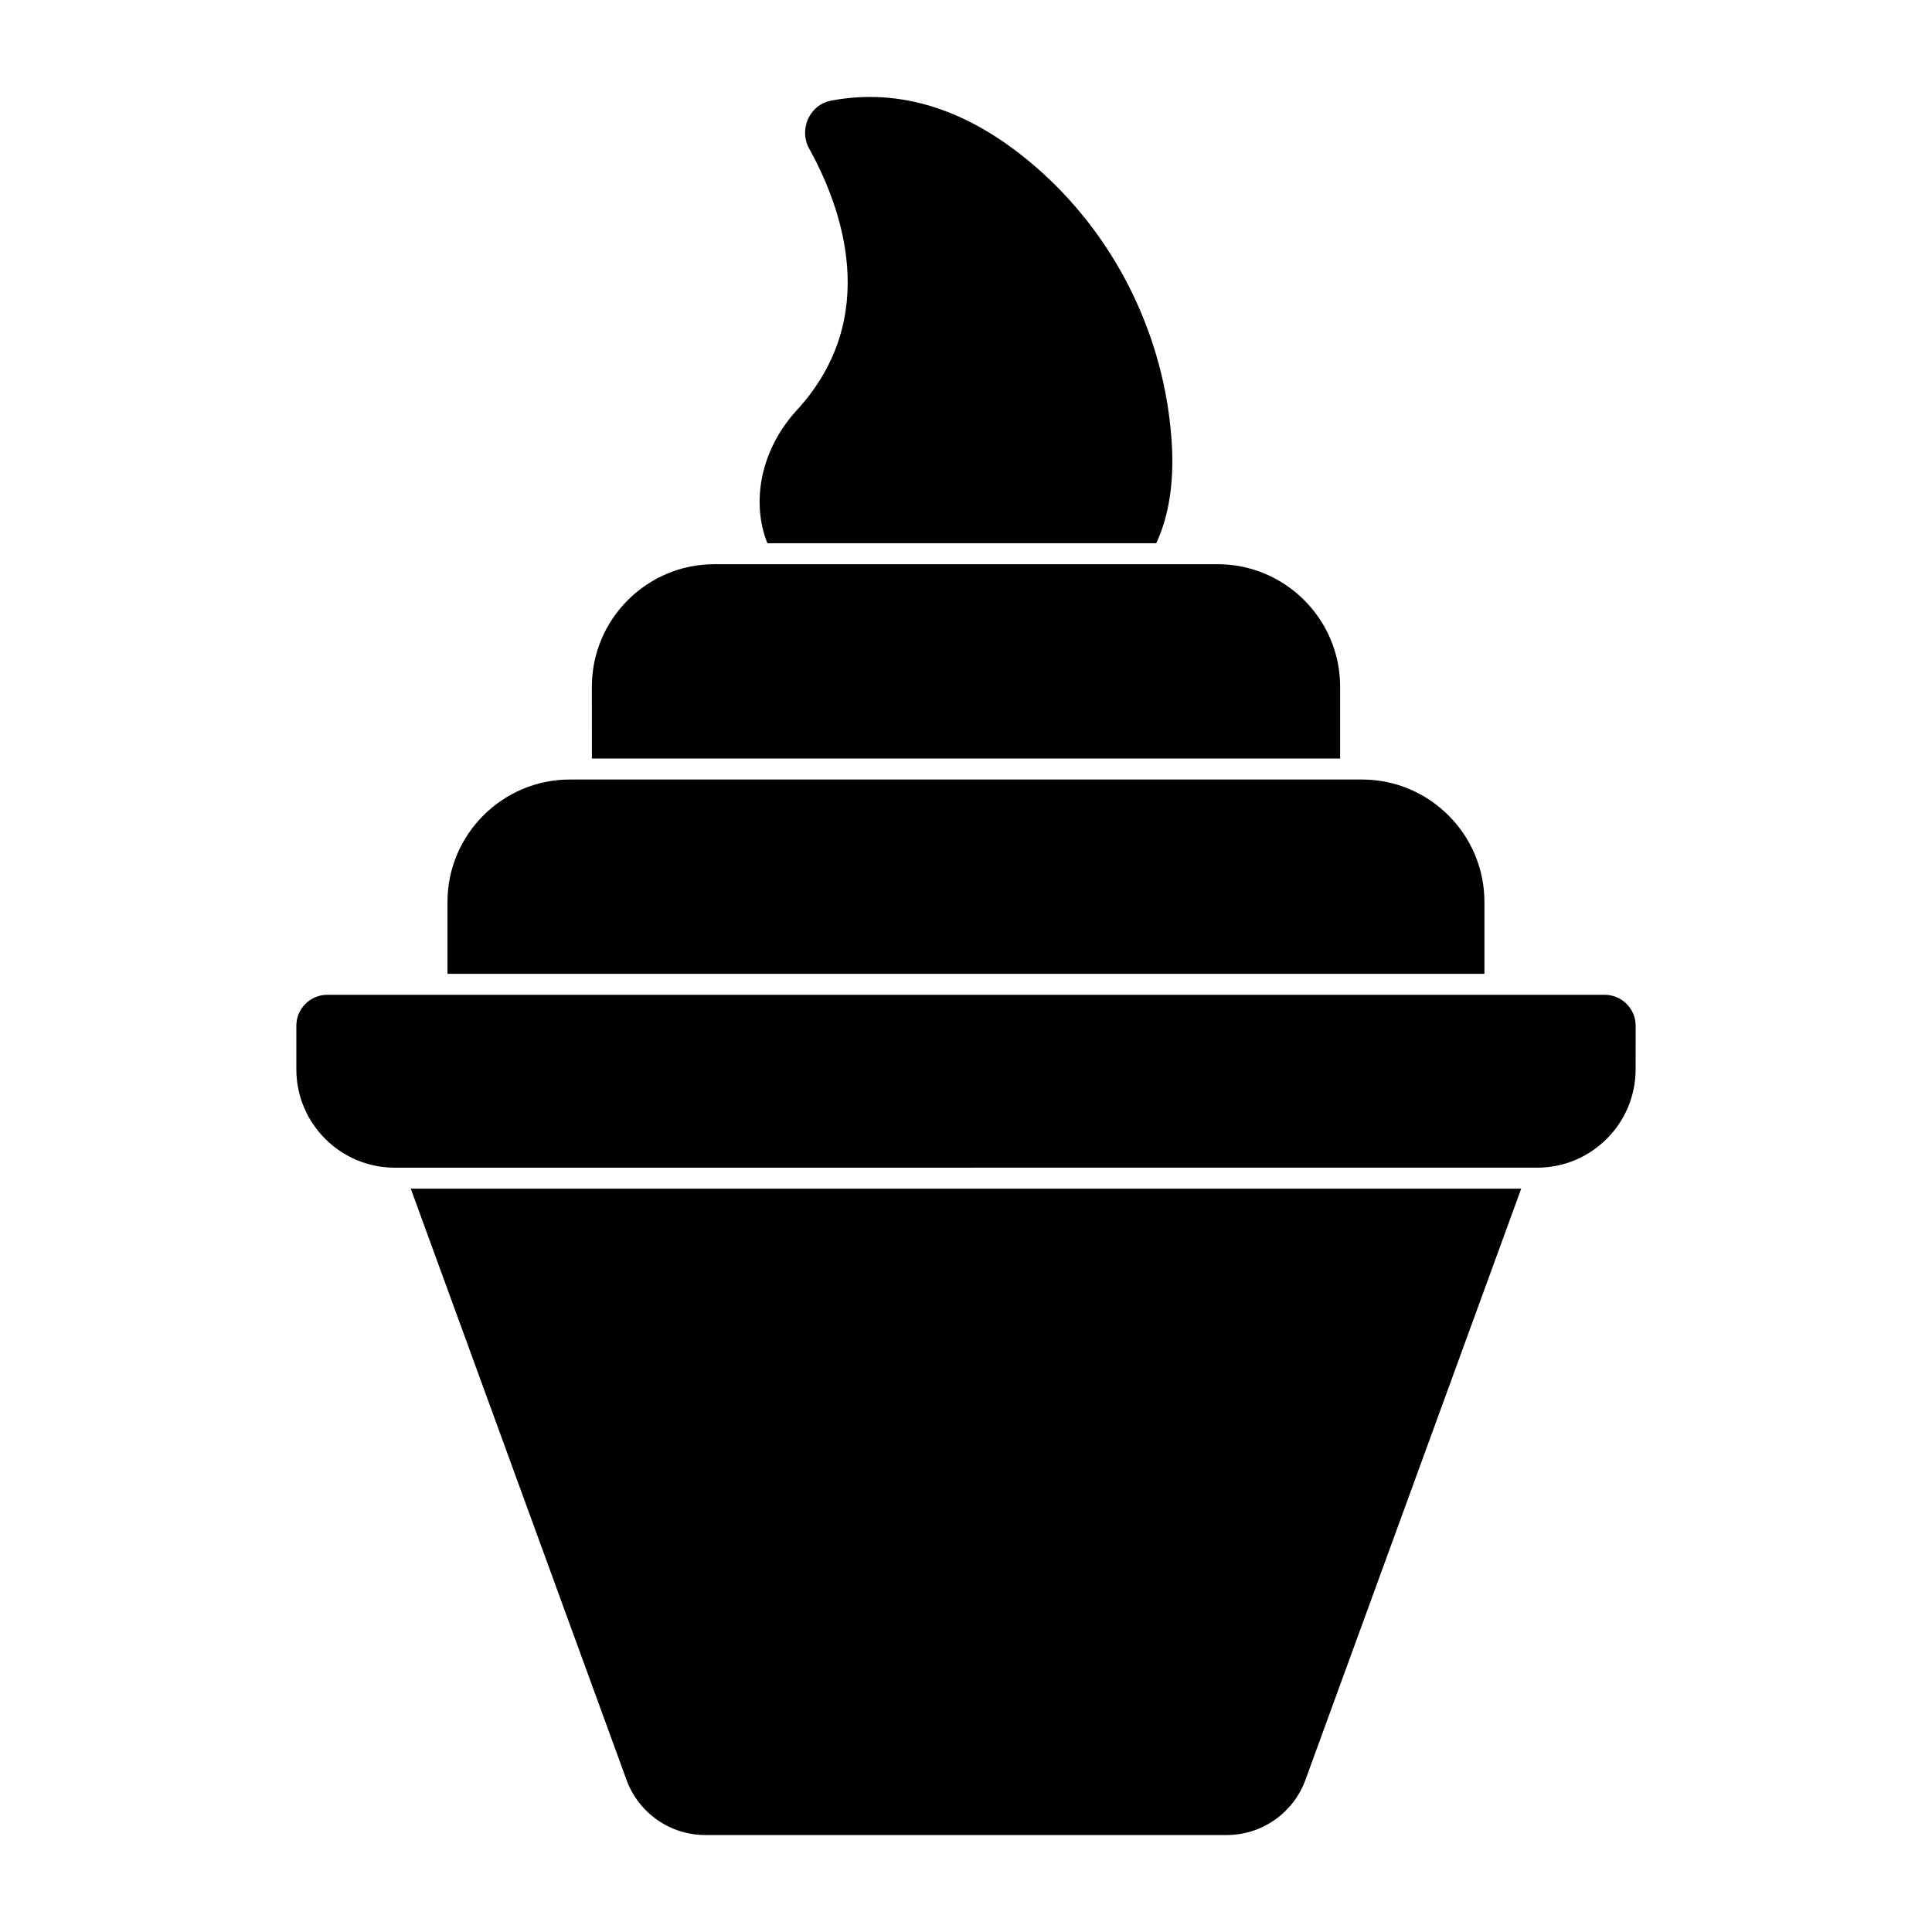 <?xml version="1.0" encoding="UTF-8"?>
<!-- Uploaded to: SVG Find, www.svgfind.com, Generator: SVG Find Mixer Tools -->
<svg fill="#000000" width="800px" height="800px" version="1.1" viewBox="144 144 512 512" xmlns="http://www.w3.org/2000/svg">
 <path d="m345.38 274.75c0.539-7.922 4.008-15.742 9.766-22.027 22.672-24.656 11.789-54.043 3.281-69.363-1.348-2.406-1.43-5.375-0.23-7.941 1.184-2.527 3.379-4.254 6.016-4.75 18.309-3.453 36.371 2.281 53.648 17.031 21.605 18.426 34.969 45.379 36.684 73.957 0.602 10.336-0.793 19.176-4.133 26.301l-103.05 0.004c-1.621-4.023-2.289-8.461-1.984-13.211m-44.527 51.234c0-17.898 14.566-32.465 32.465-32.465h133.36c17.898 0 32.473 14.566 32.473 32.465v19.035h-198.29zm-38.262 57.051c0-17.898 14.559-32.457 32.457-32.457h209.88c17.898 0 32.465 14.559 32.465 32.457v19.043l-274.8-0.004zm227.34 232.72c-3.18 8.699-11.535 14.543-20.789 14.543h-138.29c-9.262 0-17.609-5.844-20.789-14.543l-57.203-156.75h294.28zm87.527-188.39c0 14.383-11.699 26.078-26.078 26.078h-0.273l-302.22 0.004h-0.273c-14.379 0-26.078-11.699-26.078-26.078v-11.535c0-4.519 3.684-8.203 8.211-8.203h338.51c4.527 0 8.211 3.684 8.211 8.203z"/>
</svg>